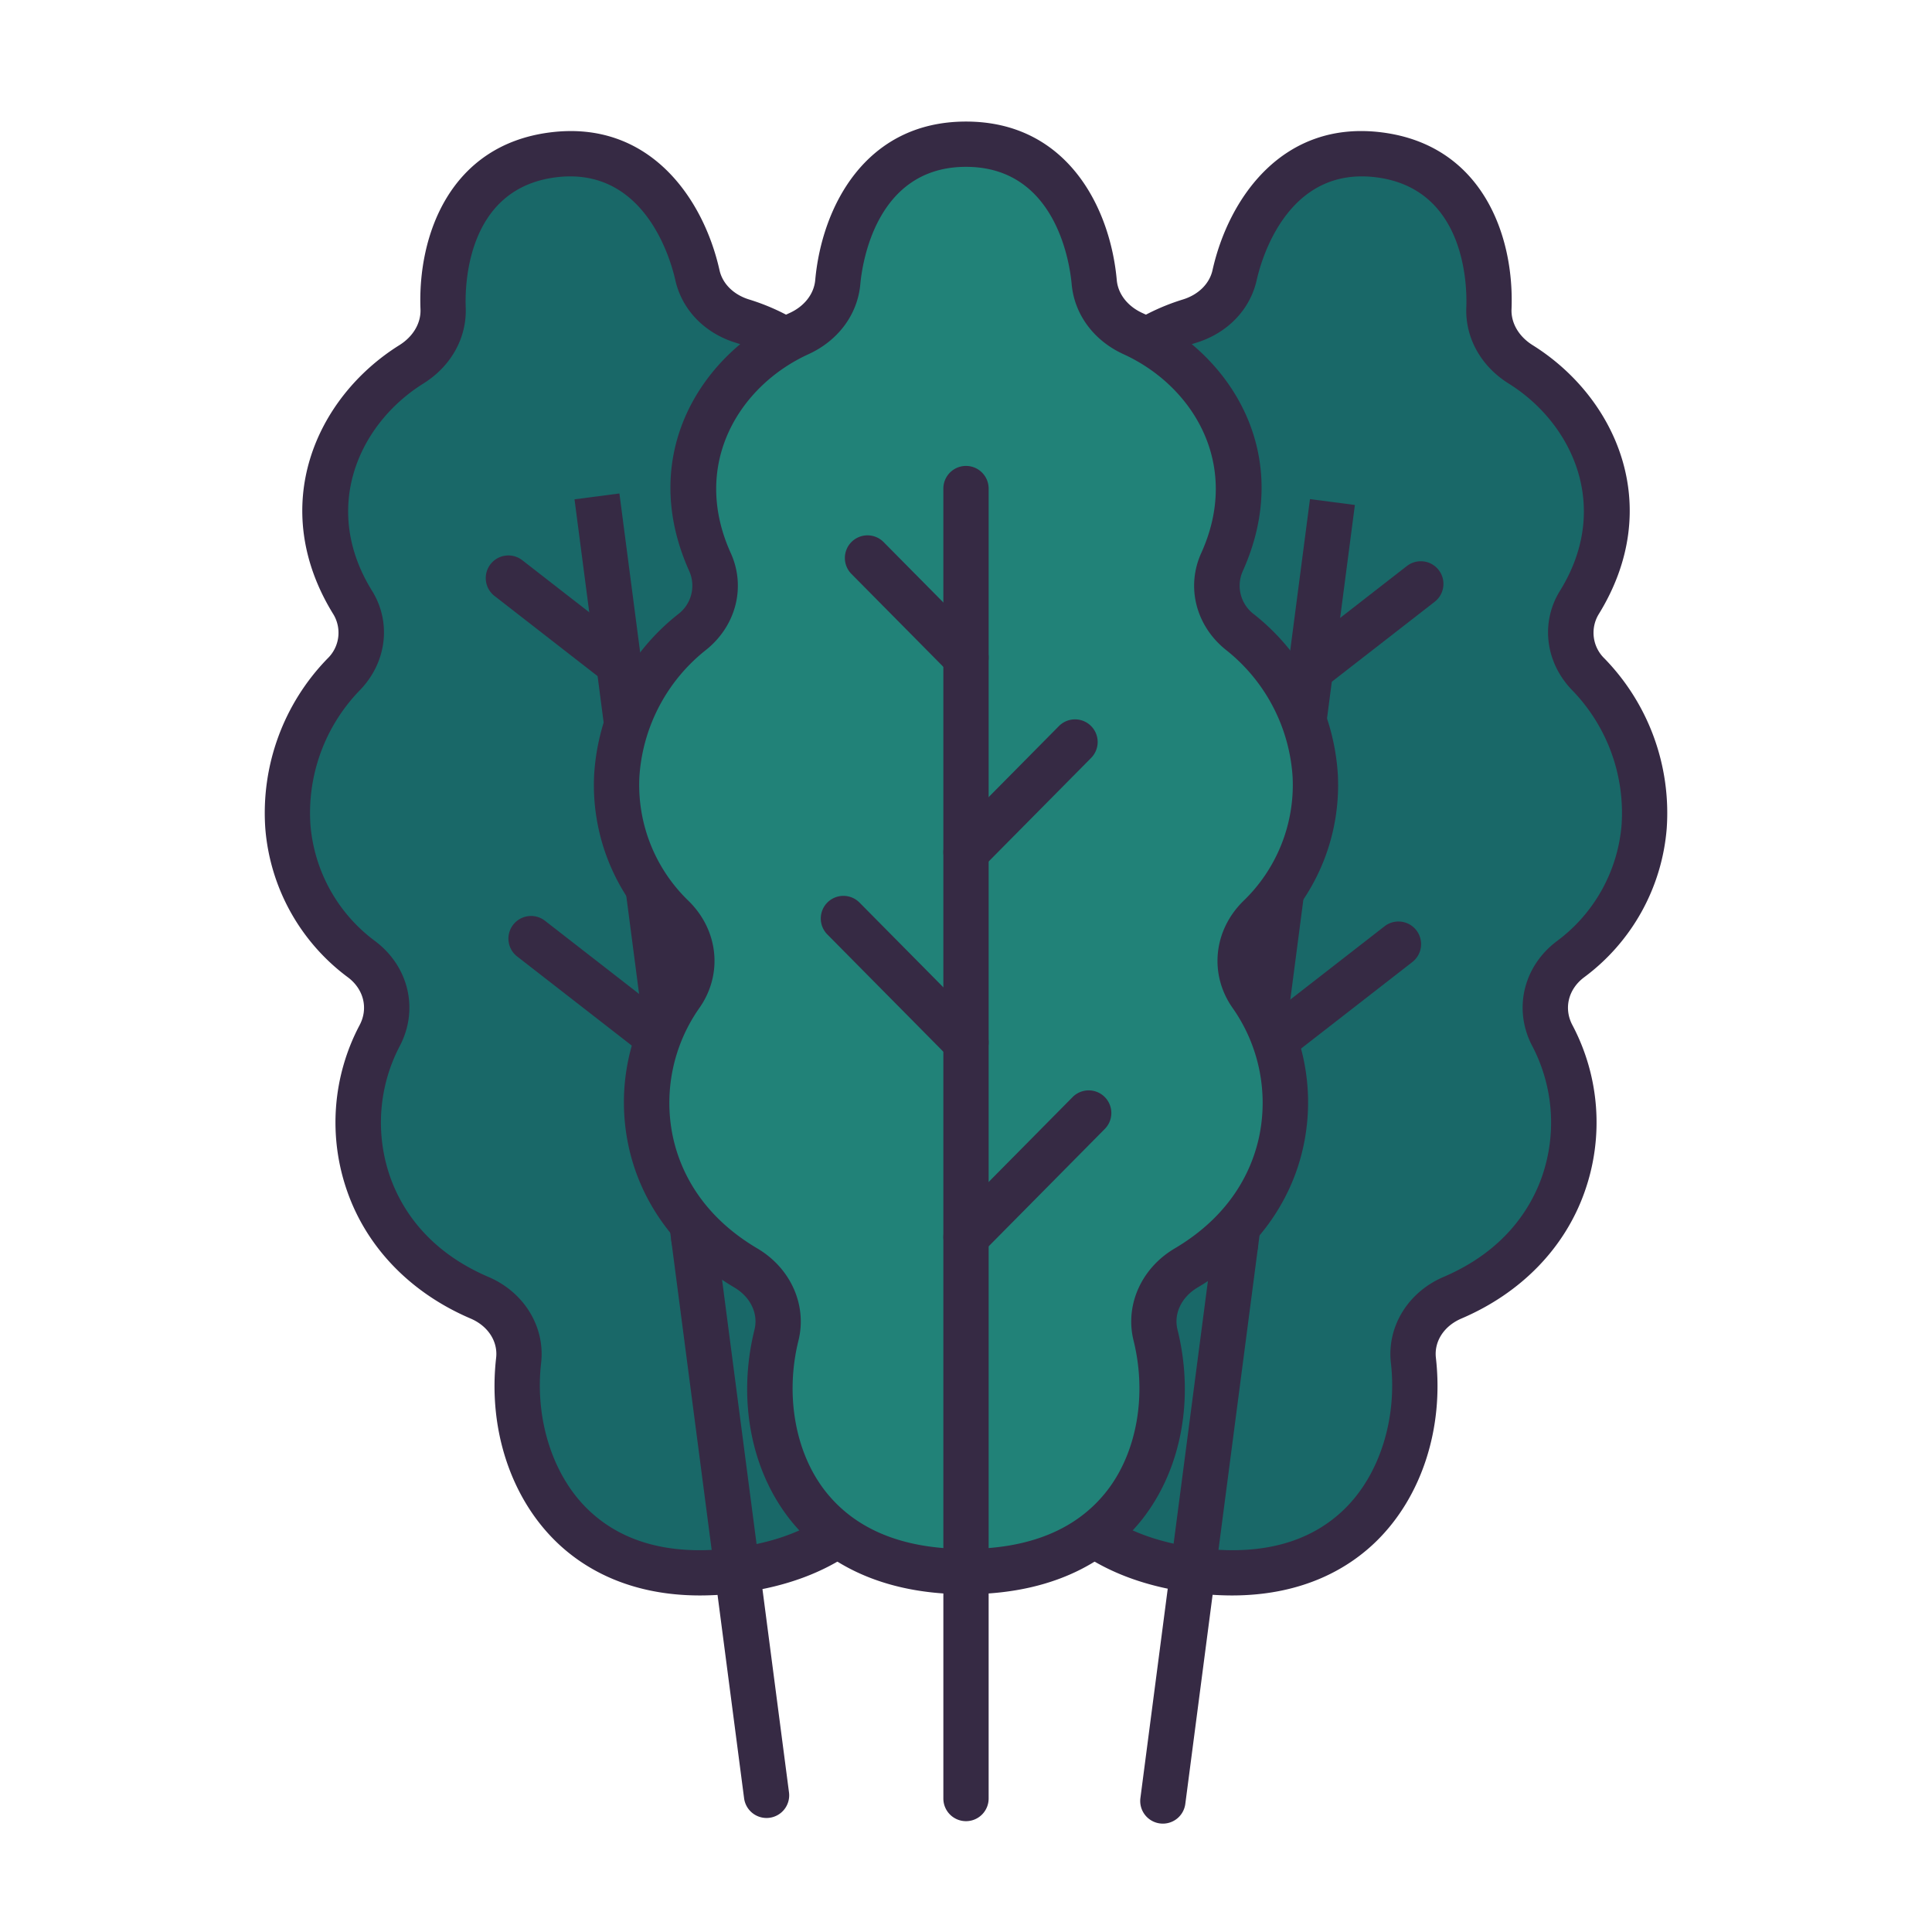 <svg id="LinealColor" viewBox="0 0 512 512" xmlns="http://www.w3.org/2000/svg"><path d="m250.391 234.135c19.515-25 10.964-58.553-14.824-74.268-6.278-3.826-9.2-10.959-7.146-17.7 8.579-28.179-8.781-50.161-31.221-57.067-6.1-1.876-10.657-6.441-11.942-12.192-3.535-15.832-15.317-34.868-38.428-31.851s-29.607 24.443-28.959 40.65c.235 5.888-3 11.471-8.412 14.85-19.911 12.433-31.041 38.134-15.521 63.164 3.715 5.991 2.724 13.635-2.362 18.944-20.889 21.809-20.539 56.431 4.74 75.585 6.5 4.92 8.485 13.186 4.713 20.259-11.965 22.441-5.743 55.63 26.5 69.4 6.99 2.986 11.166 9.534 10.36 16.606-3.108 27.274 12.892 61.507 57.919 55.629s51.7-43.072 41.7-68.634c-2.595-6.628-.239-14.029 5.749-18.709 27.622-21.589 25.115-55.263 7.789-73.88-5.469-5.864-5.668-14.363-.655-20.786z" fill="#196868"/><path d="m261.484 234.135c-19.515-25-10.964-58.553 14.824-74.268 6.278-3.826 9.2-10.959 7.146-17.7-8.574-28.176 8.781-50.158 31.217-57.063 6.1-1.876 10.657-6.441 11.942-12.192 3.535-15.832 15.317-34.868 38.428-31.851s29.611 24.439 28.959 40.646c-.235 5.888 3 11.471 8.412 14.85 19.911 12.433 31.041 38.134 15.521 63.164-3.715 5.991-2.724 13.635 2.362 18.944 20.889 21.809 20.539 56.431-4.74 75.585-6.5 4.92-8.485 13.186-4.713 20.259 11.965 22.441 5.743 55.63-26.5 69.4-6.99 2.986-11.166 9.534-10.36 16.606 3.108 27.274-12.892 61.507-57.919 55.629s-51.7-43.072-41.7-68.634c2.6-6.628.239-14.029-5.749-18.709-27.622-21.589-25.115-55.263-7.789-73.88 5.475-5.864 5.675-14.363.659-20.786z" fill="#196868"/><g fill="#362a44"><path d="m185.52 422.813c-19.243 0-31.316-7.535-38.341-14.446-11.955-11.761-17.825-29.9-15.7-48.528.5-4.358-2.156-8.443-6.756-10.408-15.813-6.757-27.414-18.691-32.665-33.6a55.123 55.123 0 0 1 3.233-44.142c2.351-4.409 1.128-9.494-3.042-12.654a54.513 54.513 0 0 1 -21.939-39.475 58.686 58.686 0 0 1 16.49-45.045 9.477 9.477 0 0 0 1.6-11.632c-17.762-28.645-4.67-57.609 17.442-71.416 3.65-2.279 5.741-5.838 5.594-9.521-.777-19.446 7.708-43.382 34.182-46.837s40.82 17.5 45.061 36.493c.8 3.6 3.738 6.5 7.85 7.765 24.916 7.667 45.005 32.3 35.193 64.544a9.475 9.475 0 0 0 4.529 10.833 58.677 58.677 0 0 1 27.5 39.3 54.51 54.51 0 0 1 -11.069 43.785c-3.22 4.125-3.1 9.354.308 13.011a55.124 55.124 0 0 1 14.45 41.83c-1.246 15.761-9.395 30.272-22.943 40.862-3.942 3.081-5.456 7.711-3.857 11.8 6.833 17.456 5.817 36.5-2.718 50.932-5.88 9.947-18.251 22.5-43.788 25.838a81.943 81.943 0 0 1 -10.614.711zm-34.408-376.069a30.485 30.485 0 0 0 -3.947.264c-23.788 3.1-23.954 29.25-23.746 34.46.322 8.044-3.876 15.588-11.228 20.178-17.07 10.659-27.222 32.943-13.6 54.913 5.176 8.347 3.919 18.9-3.127 26.256a46.674 46.674 0 0 0 -13.193 35.791 42.662 42.662 0 0 0 17.223 30.862c8.908 6.749 11.533 18.207 6.383 27.864a43.683 43.683 0 0 0 -2.5 34.51c2.915 8.279 9.8 19.607 26.061 26.554 9.446 4.036 15.058 13.2 13.963 22.8-1.682 14.764 2.991 29.56 12.2 38.615s22.332 12.562 38.985 10.385 28.434-8.919 35.013-20.046 7.288-26.615 1.872-40.451c-3.523-9-.451-19.3 7.642-25.624 13.93-10.887 17.679-23.6 18.371-32.353a43.684 43.684 0 0 0 -11.284-32.709c-7.456-8.012-7.861-19.76-.984-28.57a42.664 42.664 0 0 0 8.723-34.249 46.669 46.669 0 0 0 -21.939-31.203c-8.7-5.3-12.624-15.178-9.765-24.574 7.527-24.73-8.007-43.662-27.241-49.581-8.285-2.549-14.278-8.762-16.033-16.619-1.071-4.795-7.237-27.473-27.849-27.473z"/><path d="m326.48 422.813a81.943 81.943 0 0 1 -10.614-.716c-25.537-3.333-37.908-15.891-43.788-25.838-8.535-14.436-9.551-33.476-2.718-50.933 1.6-4.083.085-8.713-3.857-11.794-13.548-10.59-21.7-25.1-22.943-40.862a55.124 55.124 0 0 1 14.457-41.833c3.4-3.657 3.528-8.886.308-13.011a54.513 54.513 0 0 1 -11.068-43.785 58.679 58.679 0 0 1 27.5-39.3 9.474 9.474 0 0 0 4.528-10.832c-9.812-32.244 10.277-56.877 35.193-64.544 4.112-1.265 7.046-4.169 7.85-7.765 4.241-19 18.585-39.954 45.061-36.493s34.959 27.393 34.182 46.839c-.147 3.683 1.944 7.242 5.594 9.521 22.112 13.807 35.2 42.771 17.442 71.416a9.477 9.477 0 0 0 1.6 11.632 58.686 58.686 0 0 1 16.489 45.042 54.513 54.513 0 0 1 -21.939 39.475c-4.17 3.16-5.393 8.245-3.042 12.654a55.123 55.123 0 0 1 3.233 44.142c-5.251 14.912-16.852 26.846-32.665 33.6-4.6 1.965-7.252 6.05-6.756 10.408 2.123 18.627-3.747 36.767-15.7 48.528-7.027 6.914-19.106 14.448-38.347 14.449zm34.408-376.069c-20.615 0-26.778 22.678-27.848 27.473-1.755 7.857-7.748 14.07-16.033 16.619-19.234 5.919-34.768 24.851-27.241 49.581 2.859 9.4-1.065 19.271-9.765 24.573a46.673 46.673 0 0 0 -21.939 31.2 42.664 42.664 0 0 0 8.723 34.249c6.877 8.81 6.472 20.558-.984 28.57a43.684 43.684 0 0 0 -11.279 32.711c.692 8.75 4.441 21.466 18.371 32.353 8.093 6.326 11.165 16.623 7.642 25.623-5.416 13.837-4.7 29.337 1.872 40.452s18.359 17.871 35.013 20.046 29.771-1.32 38.985-10.385 13.878-23.851 12.2-38.615c-1.1-9.6 4.517-18.766 13.963-22.8 16.258-6.947 23.146-18.275 26.061-26.554a43.683 43.683 0 0 0 -2.5-34.51c-5.15-9.657-2.525-21.115 6.384-27.864a42.664 42.664 0 0 0 17.222-30.862 46.677 46.677 0 0 0 -13.192-35.791c-7.047-7.358-8.3-17.909-3.128-26.256 13.622-21.97 3.47-44.254-13.6-54.913-7.352-4.59-11.55-12.134-11.228-20.178.208-5.21.042-31.355-23.745-34.46a30.5 30.5 0 0 0 -3.954-.262z"/><path d="m203.135 481.785a6 6 0 0 1 -5.942-5.224l-44.941-344.234 11.9-1.553 44.941 344.234a6 6 0 0 1 -5.173 6.725 5.778 5.778 0 0 1 -.785.052z"/><path d="m170.675 233.094a6 6 0 0 1 -4.772-9.632l24.834-32.652a6 6 0 1 1 9.552 7.263l-24.834 32.653a5.992 5.992 0 0 1 -4.78 2.368z"/><path d="m183.878 334.229a6 6 0 0 1 -4.771-9.631l27.939-36.735a6 6 0 0 1 9.552 7.264l-27.939 36.734a5.991 5.991 0 0 1 -4.781 2.368z"/><path d="m163.99 181.955a5.968 5.968 0 0 1 -3.678-1.264l-29.237-22.734a6 6 0 1 1 7.366-9.473l29.237 22.735a6 6 0 0 1 -3.688 10.736z"/><path d="m177.194 283.091a5.971 5.971 0 0 1 -3.679-1.264l-36.433-28.327a6 6 0 1 1 7.366-9.473l36.433 28.331a6 6 0 0 1 -3.687 10.737z"/><path d="m308.176 483.28a6 6 0 0 1 -5.957-6.777l44.94-344.233 11.9 1.552-44.941 344.234a6 6 0 0 1 -5.942 5.224z"/><path d="m340.636 234.589a5.992 5.992 0 0 1 -4.781-2.368l-24.833-32.652a6 6 0 0 1 9.552-7.263l24.833 32.651a6 6 0 0 1 -4.771 9.632z"/><path d="m327.432 335.726a5.99 5.99 0 0 1 -4.78-2.369l-27.939-36.735a6 6 0 0 1 9.552-7.264l27.935 36.736a6 6 0 0 1 -4.772 9.632z"/><path d="m347.32 183.45a6 6 0 0 1 -3.687-10.736l29.237-22.735a6 6 0 0 1 7.366 9.473l-29.236 22.735a5.976 5.976 0 0 1 -3.68 1.263z"/><path d="m334.117 284.586a6 6 0 0 1 -3.688-10.736l36.434-28.33a6 6 0 1 1 7.366 9.472l-36.429 28.33a5.966 5.966 0 0 1 -3.683 1.264z"/></g><path d="m333.7 243.071c22.587-22.264 18.452-56.64-5.085-75.562-5.73-4.606-7.7-12.057-4.794-18.479 12.15-26.828-2.215-50.872-23.567-60.623-5.8-2.65-9.734-7.767-10.263-13.636-1.461-16.156-10.68-36.557-33.991-36.557s-32.526 20.4-33.982 36.557c-.529 5.869-4.461 10.986-10.263 13.636-21.353 9.751-35.717 33.8-23.567 60.623 2.908 6.422.935 13.873-4.794 18.479-23.537 18.922-27.672 53.3-5.085 75.562 5.8 5.72 6.706 14.174 2.051 20.7-14.771 20.7-12.9 54.419 17.287 72.25 6.544 3.866 9.838 10.9 8.123 17.808-6.613 26.641 4.821 62.658 50.23 62.658s56.842-36.017 50.23-62.658c-1.715-6.908 1.579-13.942 8.123-17.808 30.184-17.831 32.057-51.546 17.287-72.25-4.651-6.526-3.748-14.98 2.06-20.7z" fill="#218278"/><path d="m256 422.486c-25.754 0-39.647-10.849-46.766-19.952-10.331-13.209-13.8-31.958-9.287-50.152 1.056-4.257-1.044-8.652-5.352-11.2-14.806-8.747-24.764-22.082-28.04-37.549a55.118 55.118 0 0 1 8.92-43.351c2.9-4.068 2.348-9.268-1.378-12.941a54.516 54.516 0 0 1 -16.644-41.985 58.683 58.683 0 0 1 22.181-42.527 9.473 9.473 0 0 0 3.088-11.327c-13.9-30.7 2.827-57.729 26.541-68.557 3.914-1.788 6.448-5.046 6.779-8.716 1.751-19.379 13.264-42.015 39.958-42.015s38.211 22.636 39.957 42.019c.331 3.67 2.866 6.928 6.781 8.716 23.713 10.828 40.444 37.854 26.54 68.557a9.473 9.473 0 0 0 3.088 11.327 58.683 58.683 0 0 1 22.181 42.526 54.518 54.518 0 0 1 -16.644 41.986c-3.726 3.673-4.28 8.873-1.378 12.941a55.122 55.122 0 0 1 8.92 43.351c-3.277 15.467-13.235 28.8-28.04 37.549-4.308 2.544-6.409 6.939-5.352 11.2 4.516 18.194 1.044 36.943-9.287 50.152-7.116 9.099-21.008 19.948-46.766 19.948zm0-378.272c-23.989 0-27.538 25.9-28.006 31.1-.723 8.017-5.861 14.953-13.746 18.555-18.307 8.359-31.259 29.142-20.594 52.69 4.051 8.948 1.439 19.248-6.5 25.632a46.667 46.667 0 0 0 -17.715 33.779 42.664 42.664 0 0 0 13.086 32.83c7.959 7.846 9.079 19.548 2.724 28.457a43.68 43.68 0 0 0 -6.949 33.893c1.82 8.587 7.183 20.711 22.405 29.7 8.845 5.225 13.223 15.039 10.894 24.418-3.579 14.422-.861 29.7 7.093 39.87s20.516 15.348 37.308 15.348 29.35-5.163 37.313-15.344 10.673-25.448 7.094-39.87c-2.329-9.379 2.049-19.193 10.894-24.418 15.222-8.993 20.585-21.117 22.4-29.7a43.679 43.679 0 0 0 -6.949-33.895c-6.356-8.91-5.236-20.611 2.723-28.457a42.661 42.661 0 0 0 13.083-32.832 46.667 46.667 0 0 0 -17.715-33.779c-7.94-6.384-10.553-16.684-6.5-25.632 10.665-23.548-2.287-44.331-20.594-52.69-7.885-3.6-13.024-10.538-13.746-18.555-.461-5.197-4.01-31.1-28.003-31.1z" fill="#362a44"/><path d="m256 482.629a6 6 0 0 1 -6-6v-347.155a6 6 0 1 1 12 0v347.155a6 6 0 0 1 -6 6z" fill="#362a44"/><path d="m256.008 231.828a6 6 0 0 1 -4.265-10.22l28.857-29.162a6 6 0 1 1 8.53 8.44l-28.852 29.162a5.98 5.98 0 0 1 -4.27 1.78z" fill="#362a44"/><path d="m256.008 333.822a6 6 0 0 1 -4.265-10.219l32.457-32.809a6 6 0 1 1 8.53 8.439l-32.459 32.809a5.976 5.976 0 0 1 -4.263 1.78z" fill="#362a44"/><path d="m256 180.255a5.98 5.98 0 0 1 -4.265-1.78l-26.048-26.329a6 6 0 1 1 8.53-8.439l26.048 26.328a6 6 0 0 1 -4.265 10.22z" fill="#362a44"/><path d="m256 282.249a5.98 5.98 0 0 1 -4.265-1.78l-32.46-32.81a6 6 0 1 1 8.531-8.439l32.459 32.809a6 6 0 0 1 -4.265 10.22z" fill="#362a44"/></svg>